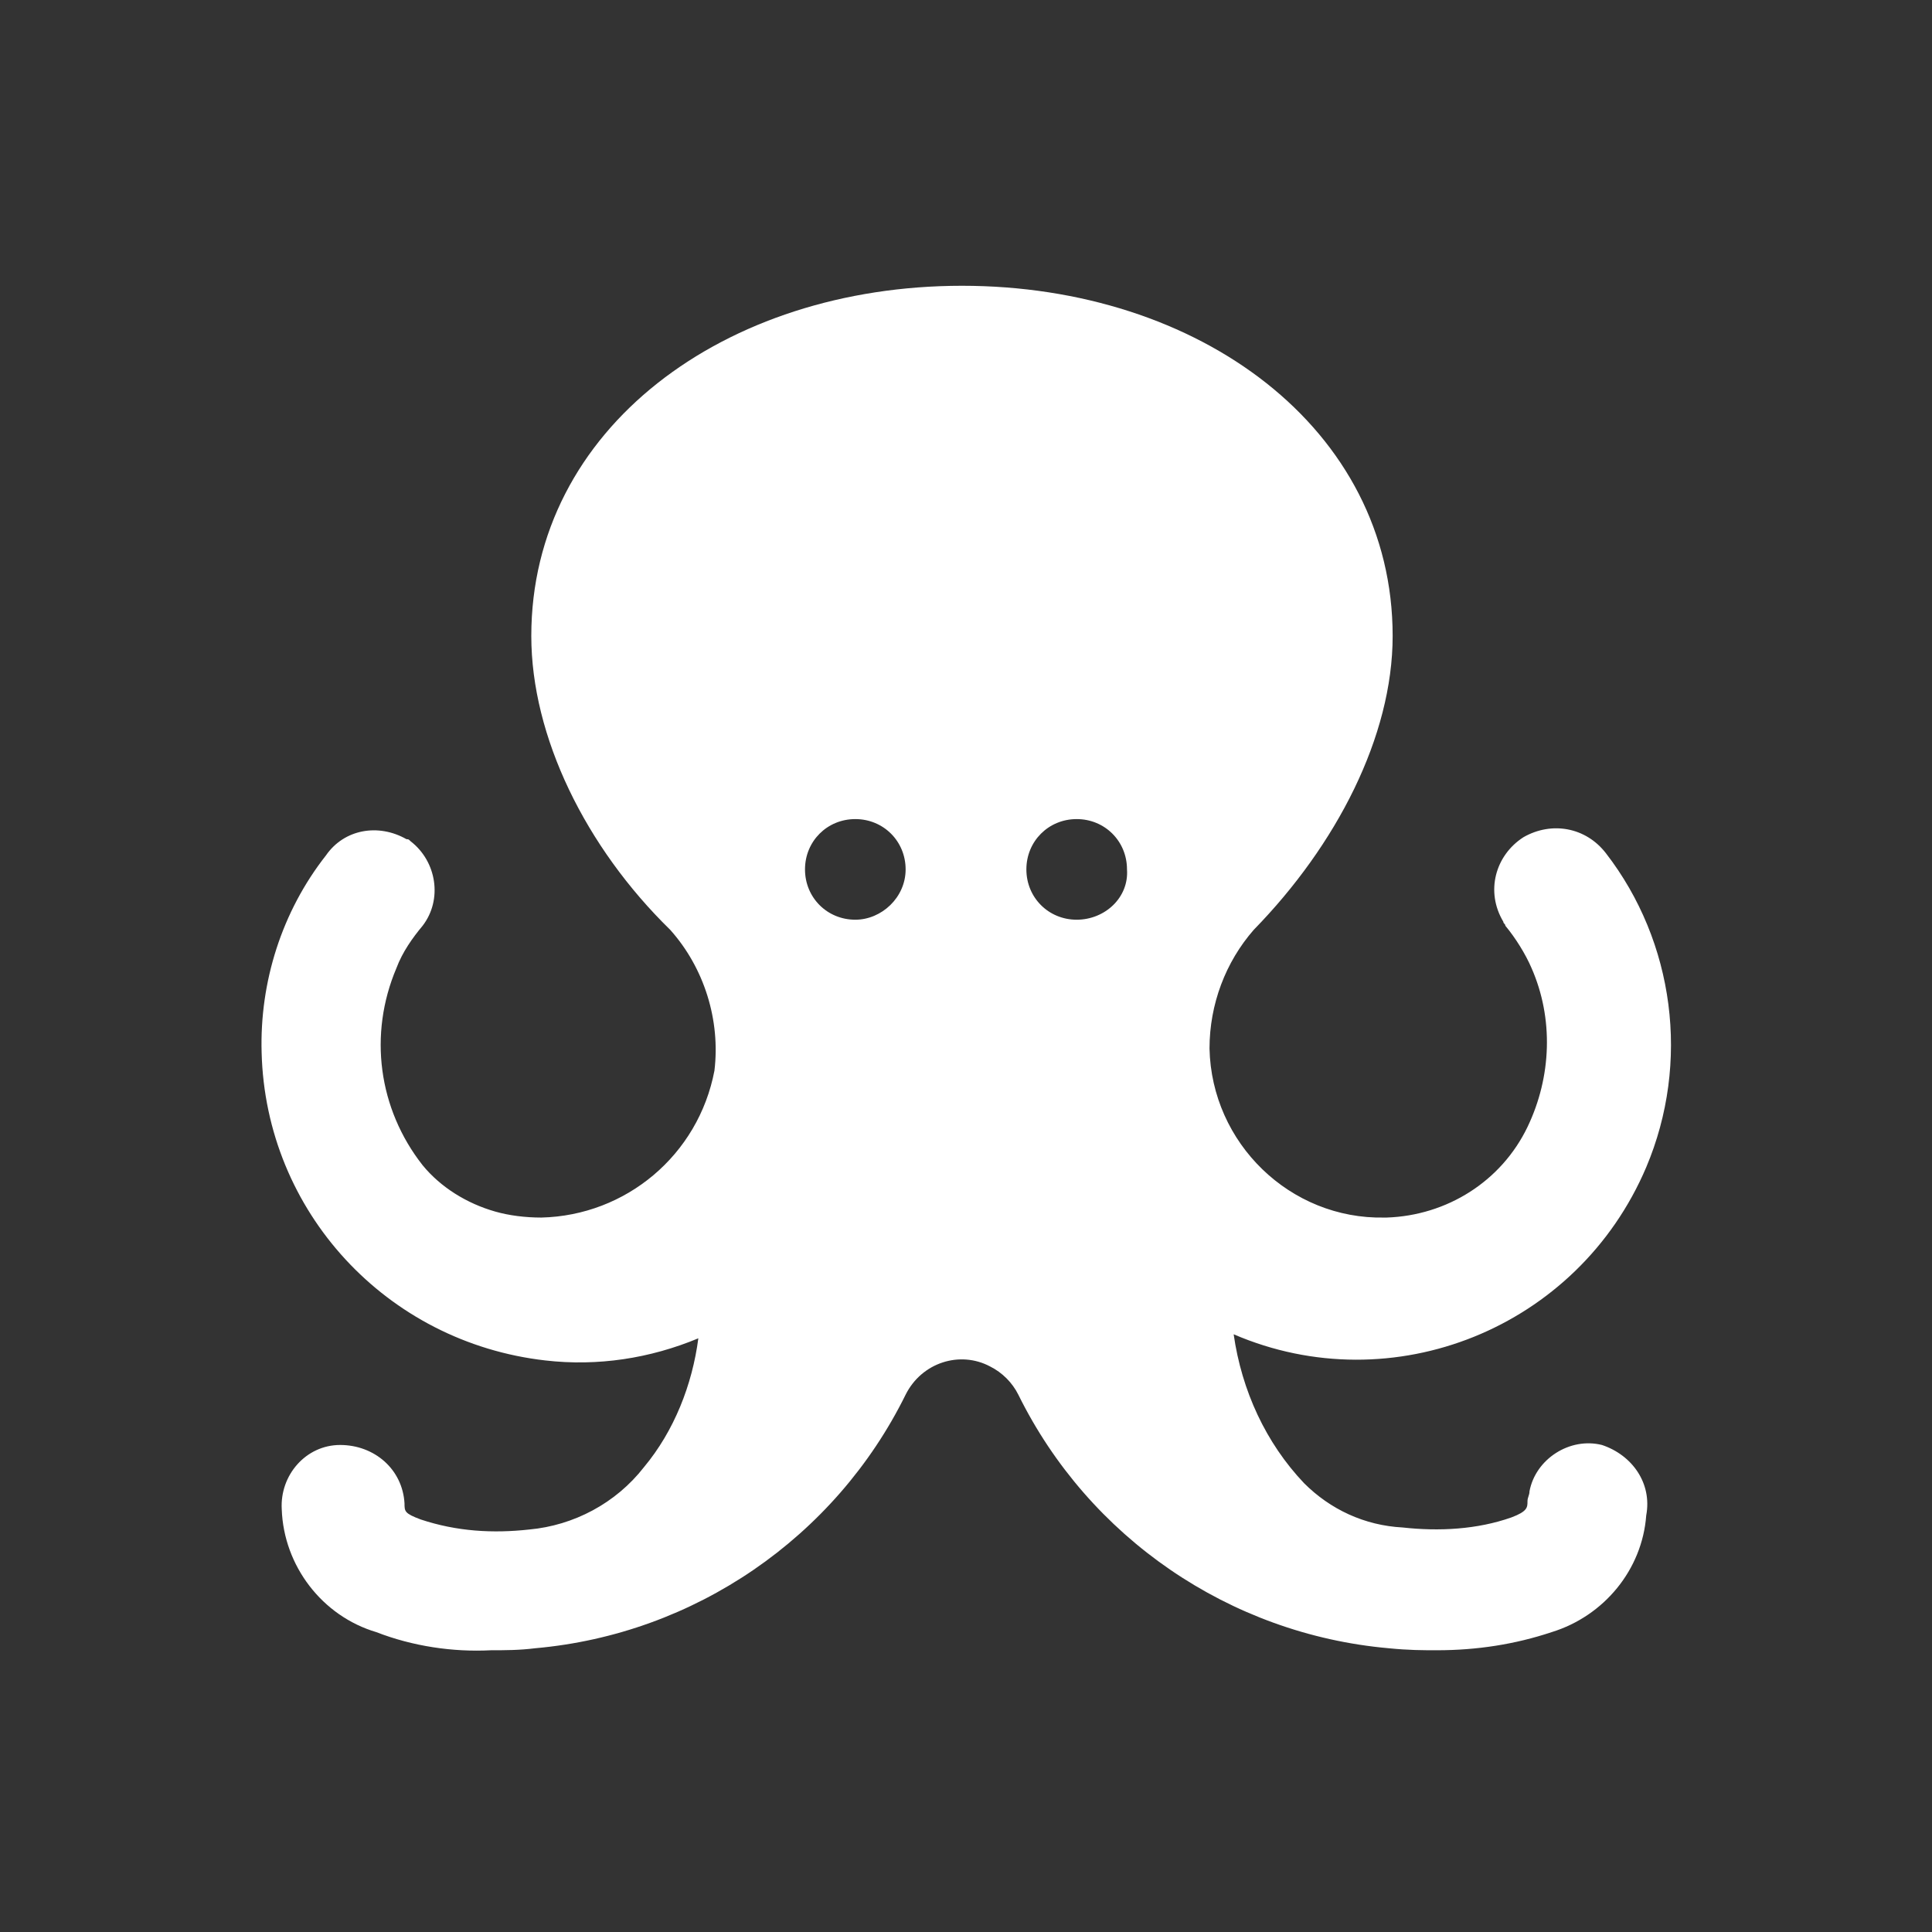 <svg width="96" height="96" xmlns="http://www.w3.org/2000/svg" xmlns:xlink="http://www.w3.org/1999/xlink" xml:space="preserve" overflow="hidden"><rect width="100%" height="100%" fill="#333333" stroke="none"/><defs><clipPath id="clip0"><rect x="269" y="70" width="96" height="96"/></clipPath></defs><g clip-path="url(#clip0)" transform="translate(-269 -70)"><path d="M348.6 141.8C347 141.4 345.3 142.5 345 144.1 345 144.3 344.9 144.4 344.9 144.6 344.9 144.9 344.9 145.1 344.1 145.4 342.4 146 340.5 146.1 338.7 145.9L338.7 145.9C336.8 145.8 335.1 145 333.8 143.7 331.9 141.7 330.7 139.1 330.3 136.3 338.2 139.7 347.4 136 350.8 128 353 122.8 352.2 116.8 348.8 112.4 347.8 111.1 346.1 110.8 344.7 111.6 343.3 112.5 342.8 114.3 343.7 115.8 343.7 115.9 343.8 115.9 343.8 116 344.3 116.6 344.8 117.4 345.1 118.1 346.2 120.6 346.1 123.5 344.9 126 343.6 128.7 340.9 130.4 337.9 130.5L337.8 130.5C333.1 130.6 329.2 126.8 329.1 122.1 329.1 119.9 329.9 117.8 331.3 116.2 335.4 112 338.2 106.6 338.2 101.6 338.2 91.3 328.6 84.2 316.8 84.2 305 84.2 295.4 91.3 295.4 101.6 295.4 106.6 298.1 112.1 302.3 116.2 304 118.1 304.8 120.7 304.5 123.2 303.7 127.4 300.1 130.4 295.9 130.5 295.1 130.5 294.3 130.4 293.6 130.2 292.2 129.8 290.9 129 290 127.9 287.8 125.1 287.3 121.4 288.7 118.1 289 117.3 289.5 116.6 290 116 291 114.7 290.7 112.8 289.4 111.8 289.3 111.7 289.3 111.7 289.2 111.7 287.8 110.9 286.1 111.2 285.2 112.5 283 115.3 281.9 118.8 282 122.3 282.2 130.2 288.2 136.7 296.1 137.6 298.7 137.9 301.3 137.5 303.7 136.5 303.4 138.8 302.5 141.1 301 142.9 299.6 144.7 297.5 145.8 295.3 146L295.3 146C293.5 146.2 291.7 146.1 289.9 145.5 289.1 145.2 289.1 145.1 289.1 144.7 289 143 287.6 141.8 285.9 141.8 284.2 141.8 282.9 143.3 283 145 283.1 147.8 285 150.3 287.7 151.1 289.5 151.8 291.5 152.1 293.4 152 294.1 152 294.8 152 295.6 151.9 303.5 151.2 310.5 146.4 314 139.3 314.8 137.7 316.7 137.1 318.2 137.9 318.8 138.2 319.3 138.7 319.6 139.3 323.1 146.4 330.1 151.2 338 151.9 339 152 339.7 152 340.4 152 342.4 152 344.3 151.7 346.1 151.1 348.7 150.3 350.6 148 350.8 145.3 351.1 143.7 350.1 142.3 348.6 141.8ZM311.5 115.7C310.1 115.7 309 114.6 309 113.2 309 111.8 310.1 110.7 311.5 110.7 312.9 110.7 314 111.8 314 113.2L314 113.2C314 114.6 312.8 115.7 311.5 115.7ZM322.5 115.7C321.1 115.7 320 114.6 320 113.2 320 111.8 321.1 110.7 322.5 110.7 323.9 110.7 325 111.8 325 113.2L325 113.2C325.1 114.6 323.9 115.7 322.5 115.7Z" fill="#FFFFFF"/></g></svg>